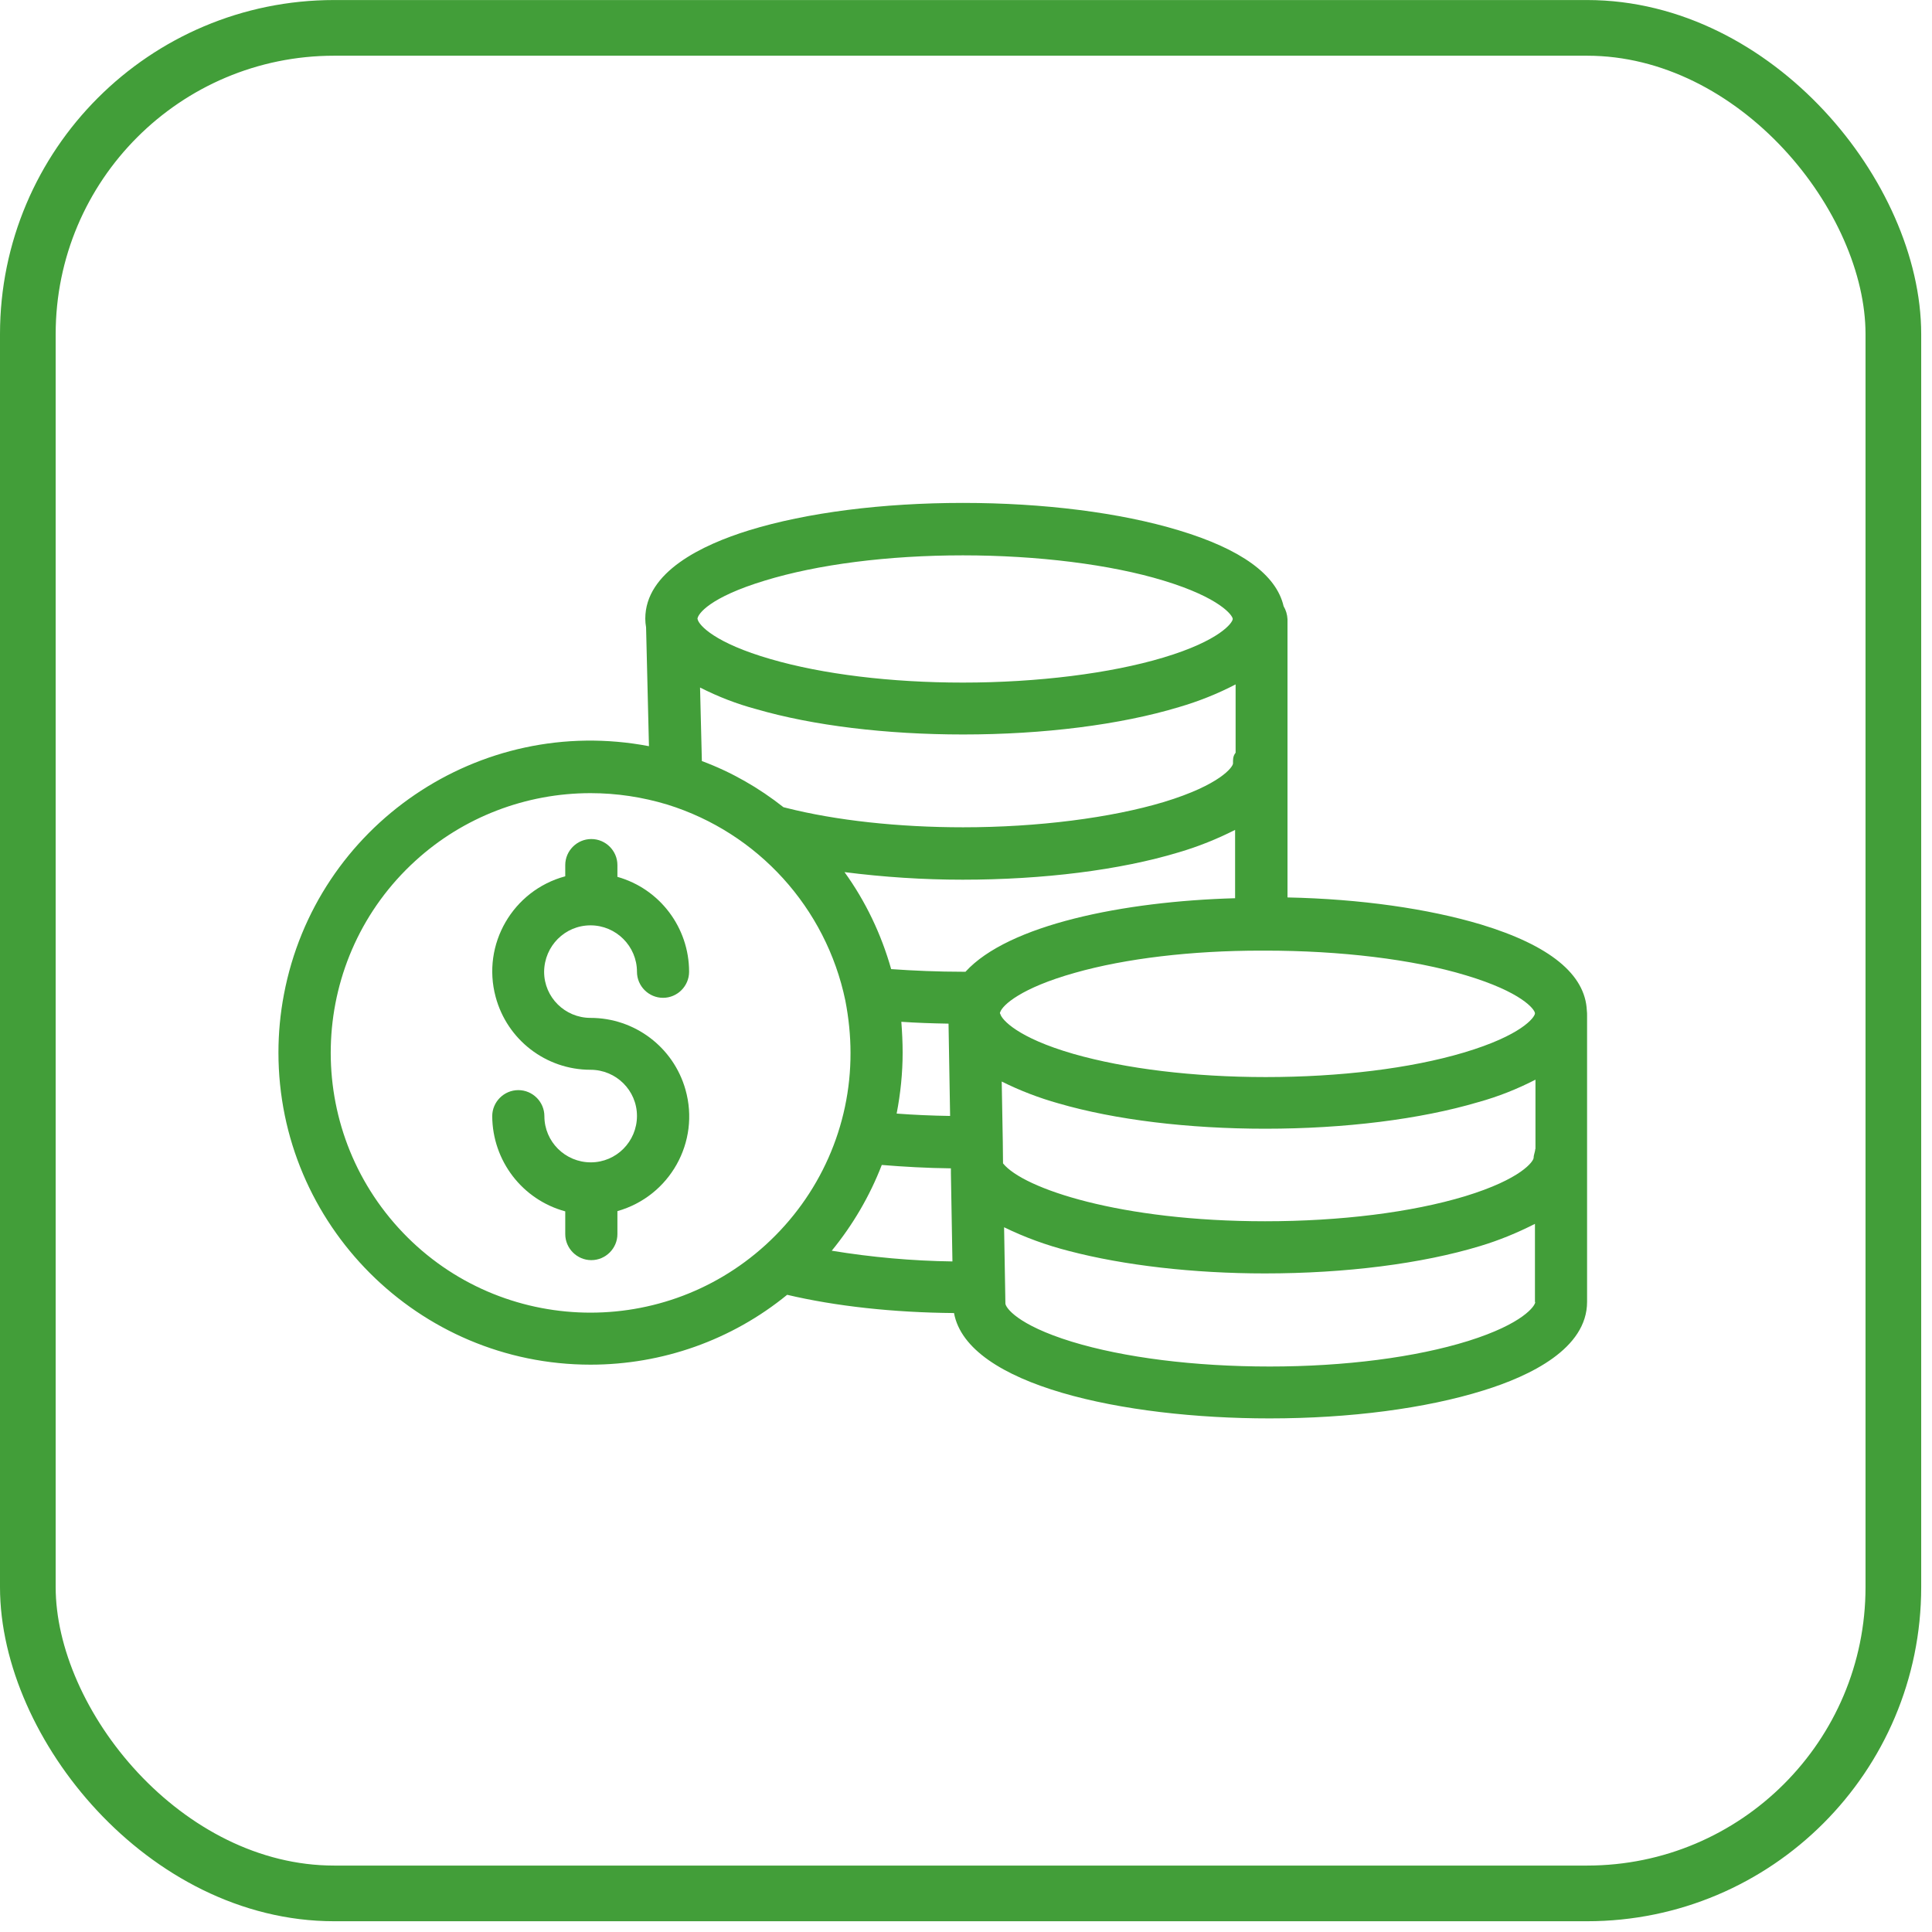 <?xml version="1.0" encoding="UTF-8"?> <svg xmlns="http://www.w3.org/2000/svg" width="49" height="49" viewBox="0 0 49 49" fill="none"><rect x="0.706" y="0.707" width="47.314" height="47.314" rx="7.768" stroke="#429E39" stroke-width="1.412"></rect><g clip-path="url(#clip0_13_344)"><path d="M40.246 25.631C40.206 24.712 39.307 23.978 37.568 23.449C36.219 23.045 34.506 22.8 32.654 22.761V15.705C32.648 15.586 32.614 15.473 32.555 15.374C32.37 14.574 31.477 13.926 29.896 13.45C28.409 13 26.464 12.755 24.421 12.755C22.384 12.755 20.46 13 18.998 13.45C17.801 13.82 16.366 14.508 16.366 15.691C16.366 15.764 16.373 15.837 16.386 15.91L16.459 18.925C12.16 18.105 8.014 20.929 7.201 25.221C7.108 25.71 7.062 26.2 7.062 26.696C7.062 31.06 10.613 34.611 14.977 34.611C16.796 34.611 18.555 33.99 19.964 32.839C21.2 33.13 22.655 33.289 24.196 33.302C24.533 35.134 28.501 35.974 32.198 35.974C34.235 35.974 36.159 35.722 37.62 35.266C38.818 34.896 40.252 34.201 40.252 33.018V25.757C40.252 25.717 40.252 25.671 40.246 25.631ZM31.272 19.362C31.272 19.448 30.955 19.904 29.52 20.34C28.177 20.744 26.319 20.982 24.427 20.982C22.794 20.982 21.194 20.81 19.924 20.486C19.904 20.479 19.891 20.479 19.871 20.473C19.243 19.977 18.549 19.58 17.801 19.302L17.755 17.437C18.211 17.669 18.687 17.854 19.183 17.986C20.618 18.403 22.477 18.628 24.427 18.628C26.464 18.628 28.415 18.383 29.903 17.933C30.399 17.788 30.882 17.596 31.338 17.358V19.091C31.265 19.183 31.272 19.269 31.272 19.362ZM19.395 14.726C20.731 14.316 22.516 14.085 24.421 14.085C26.312 14.085 28.171 14.316 29.513 14.726C30.948 15.162 31.265 15.612 31.265 15.698C31.265 15.791 30.941 16.247 29.506 16.677C28.164 17.08 26.312 17.312 24.421 17.312C22.596 17.312 20.863 17.1 19.547 16.717C18.125 16.307 17.729 15.857 17.695 15.711C17.695 15.698 17.689 15.698 17.689 15.698C17.695 15.572 18 15.149 19.395 14.726ZM19.415 31.576C16.723 34.023 12.551 33.831 10.104 31.14C7.657 28.448 7.849 24.275 10.54 21.828C11.75 20.724 13.338 20.116 14.977 20.116C15.639 20.116 16.294 20.215 16.928 20.407C19.223 21.121 20.949 23.025 21.439 25.373C21.524 25.809 21.571 26.259 21.571 26.702C21.577 28.561 20.79 30.326 19.415 31.576ZM21.095 31.721C21.63 31.067 22.06 30.333 22.364 29.546C22.926 29.592 23.508 29.625 24.117 29.632V29.751L24.156 31.993C23.131 31.979 22.106 31.887 21.095 31.721ZM22.86 25.915C23.244 25.942 23.647 25.955 24.057 25.962L24.097 28.303C23.634 28.296 23.178 28.276 22.741 28.243C22.84 27.734 22.893 27.211 22.893 26.696C22.893 26.438 22.88 26.18 22.86 25.915ZM24.487 24.646C24.467 24.646 24.441 24.646 24.421 24.646C23.786 24.646 23.171 24.619 22.602 24.579C22.351 23.693 21.954 22.86 21.419 22.119C22.411 22.245 23.409 22.311 24.414 22.311C26.458 22.311 28.409 22.067 29.896 21.617C30.392 21.471 30.869 21.279 31.325 21.048V22.781C28.488 22.86 25.572 23.455 24.487 24.646ZM25.36 25.697C25.36 25.69 25.36 25.684 25.367 25.671C25.426 25.492 25.896 25.056 27.265 24.672C28.547 24.308 30.221 24.11 31.98 24.11H32.092C33.983 24.11 35.835 24.328 37.184 24.738C38.593 25.161 38.923 25.598 38.93 25.697V25.704C38.923 25.803 38.593 26.259 37.124 26.696C35.769 27.099 33.983 27.317 32.099 27.317C30.273 27.317 28.541 27.106 27.225 26.729C25.803 26.319 25.413 25.862 25.373 25.724C25.36 25.697 25.36 25.697 25.36 25.697ZM37.237 34.01C35.901 34.426 34.109 34.658 32.205 34.658C30.293 34.658 28.508 34.433 27.185 34.029C25.79 33.6 25.499 33.157 25.499 33.057C25.499 33.051 25.499 33.051 25.499 33.044L25.466 31.126C25.995 31.384 26.544 31.583 27.112 31.728C28.501 32.092 30.267 32.297 32.079 32.297C34.122 32.297 36.06 32.052 37.541 31.602C38.024 31.457 38.487 31.265 38.93 31.04V33.024H38.937C38.937 33.117 38.632 33.573 37.237 34.01ZM38.943 29.142H38.937C38.937 29.209 38.897 29.288 38.897 29.361C38.897 29.453 38.586 29.903 37.158 30.339C35.802 30.749 33.997 30.974 32.085 30.974C28.422 30.974 25.955 30.148 25.439 29.506L25.433 28.951L25.406 27.43C25.869 27.661 26.352 27.846 26.848 27.985C28.283 28.402 30.141 28.627 32.092 28.627C34.102 28.627 36.02 28.389 37.495 27.952C37.998 27.813 38.48 27.621 38.943 27.383V29.142Z" fill="#429E39"></path><path d="M17.385 27.635C17.08 26.557 16.095 25.816 14.977 25.816C14.329 25.816 13.8 25.294 13.8 24.646C13.807 23.991 14.329 23.469 14.977 23.469C15.626 23.469 16.155 23.998 16.155 24.646C16.155 25.009 16.452 25.307 16.816 25.307C17.18 25.307 17.477 25.009 17.477 24.646C17.477 23.528 16.736 22.543 15.659 22.239V21.941C15.659 21.577 15.361 21.28 14.997 21.28C14.634 21.28 14.336 21.577 14.336 21.941V22.225C13.007 22.582 12.213 23.951 12.57 25.281C12.861 26.372 13.847 27.132 14.977 27.132C15.626 27.132 16.155 27.655 16.155 28.303C16.155 28.951 15.632 29.48 14.984 29.48C14.336 29.48 13.807 28.957 13.807 28.309C13.807 27.946 13.509 27.648 13.146 27.648C12.782 27.648 12.484 27.946 12.484 28.309C12.491 29.44 13.245 30.426 14.336 30.723V31.299C14.336 31.662 14.634 31.96 14.997 31.96C15.361 31.96 15.659 31.662 15.659 31.299V30.717C16.988 30.34 17.762 28.964 17.385 27.635Z" fill="#429E39"></path></g><defs><clipPath id="clip0_13_344"><rect width="33.191" height="33.191" fill="white" transform="translate(7.062 7.769)"></rect></clipPath></defs></svg> 